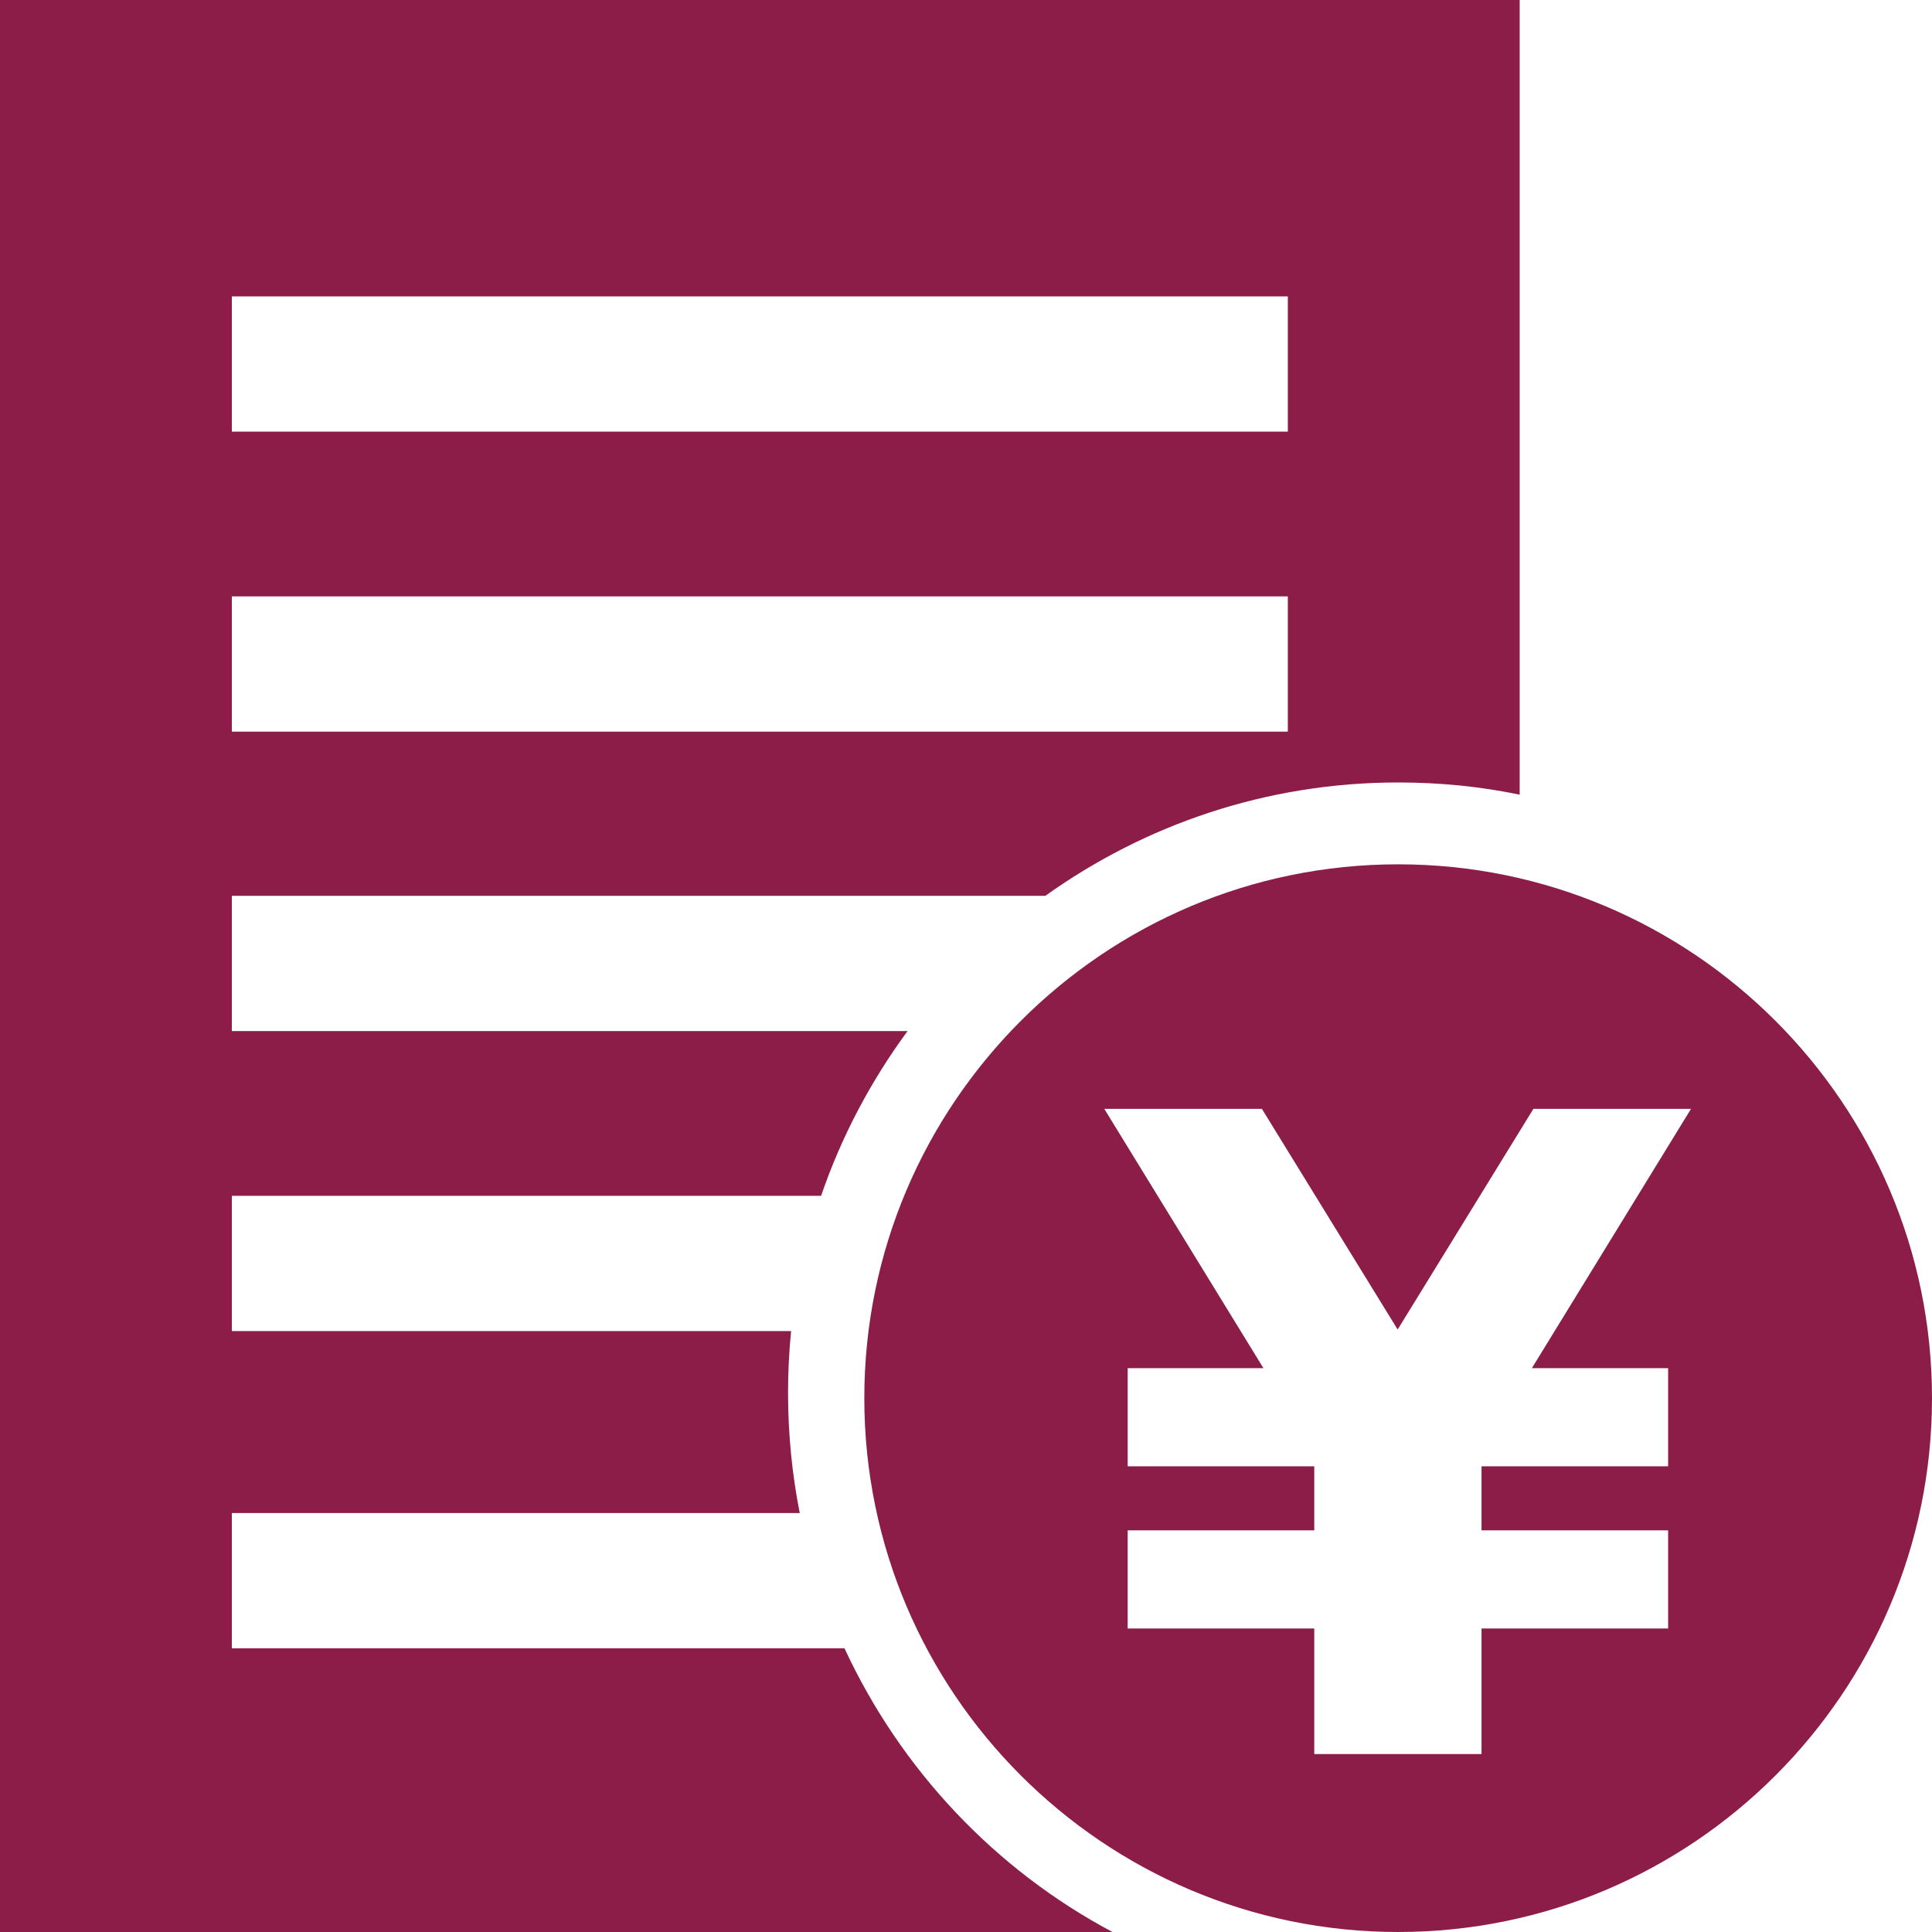 <?xml version="1.0" encoding="utf-8"?>
<!-- Generator: Adobe Illustrator 25.0.0, SVG Export Plug-In . SVG Version: 6.00 Build 0)  -->
<svg version="1.1" id="レイヤー_1" xmlns="http://www.w3.org/2000/svg" xmlns:xlink="http://www.w3.org/1999/xlink" x="0px"
	 y="0px" viewBox="0 0 38 38" style="enable-background:new 0 0 38 38;" xml:space="preserve">
<style type="text/css">
	.st0{fill:#8B1D48;}
</style>
<path class="st0" d="M16.61,32.42H4.56v-2.66h11.17C15.58,29,15.5,28.21,15.5,27.4c0-0.41,0.02-0.82,0.06-1.22h-11v-2.66h11.59
	c0.4-1.17,0.98-2.26,1.7-3.24H4.56v-2.66h16c1.96-1.4,4.35-2.23,6.94-2.23c0.82,0,1.62,0.08,2.39,0.24V0H0v38h21.88
	C19.57,36.77,17.72,34.81,16.61,32.42z M4.56,5.83h20.77v2.66H4.56V5.83z M4.56,11.73h20.77v2.66H4.56V11.73z"/>
<g>
	<path class="st0" d="M27.5,17C21.71,17,17,21.71,17,27.5S21.71,38,27.5,38S38,33.29,38,27.5S33.29,17,27.5,17z M32.81,26.91v1.93
		h-3.67v1.26h3.67v1.93h-3.67v2.47h-0.31h-2.67h-0.31v-2.47h-3.67V30.1h3.67v-1.26h-3.67v-1.93h2.67l-3.13-5.1h3.1l2.67,4.34
		l2.67-4.34h3.1l-3.13,5.1H32.81z"/>
</g>
</svg>
